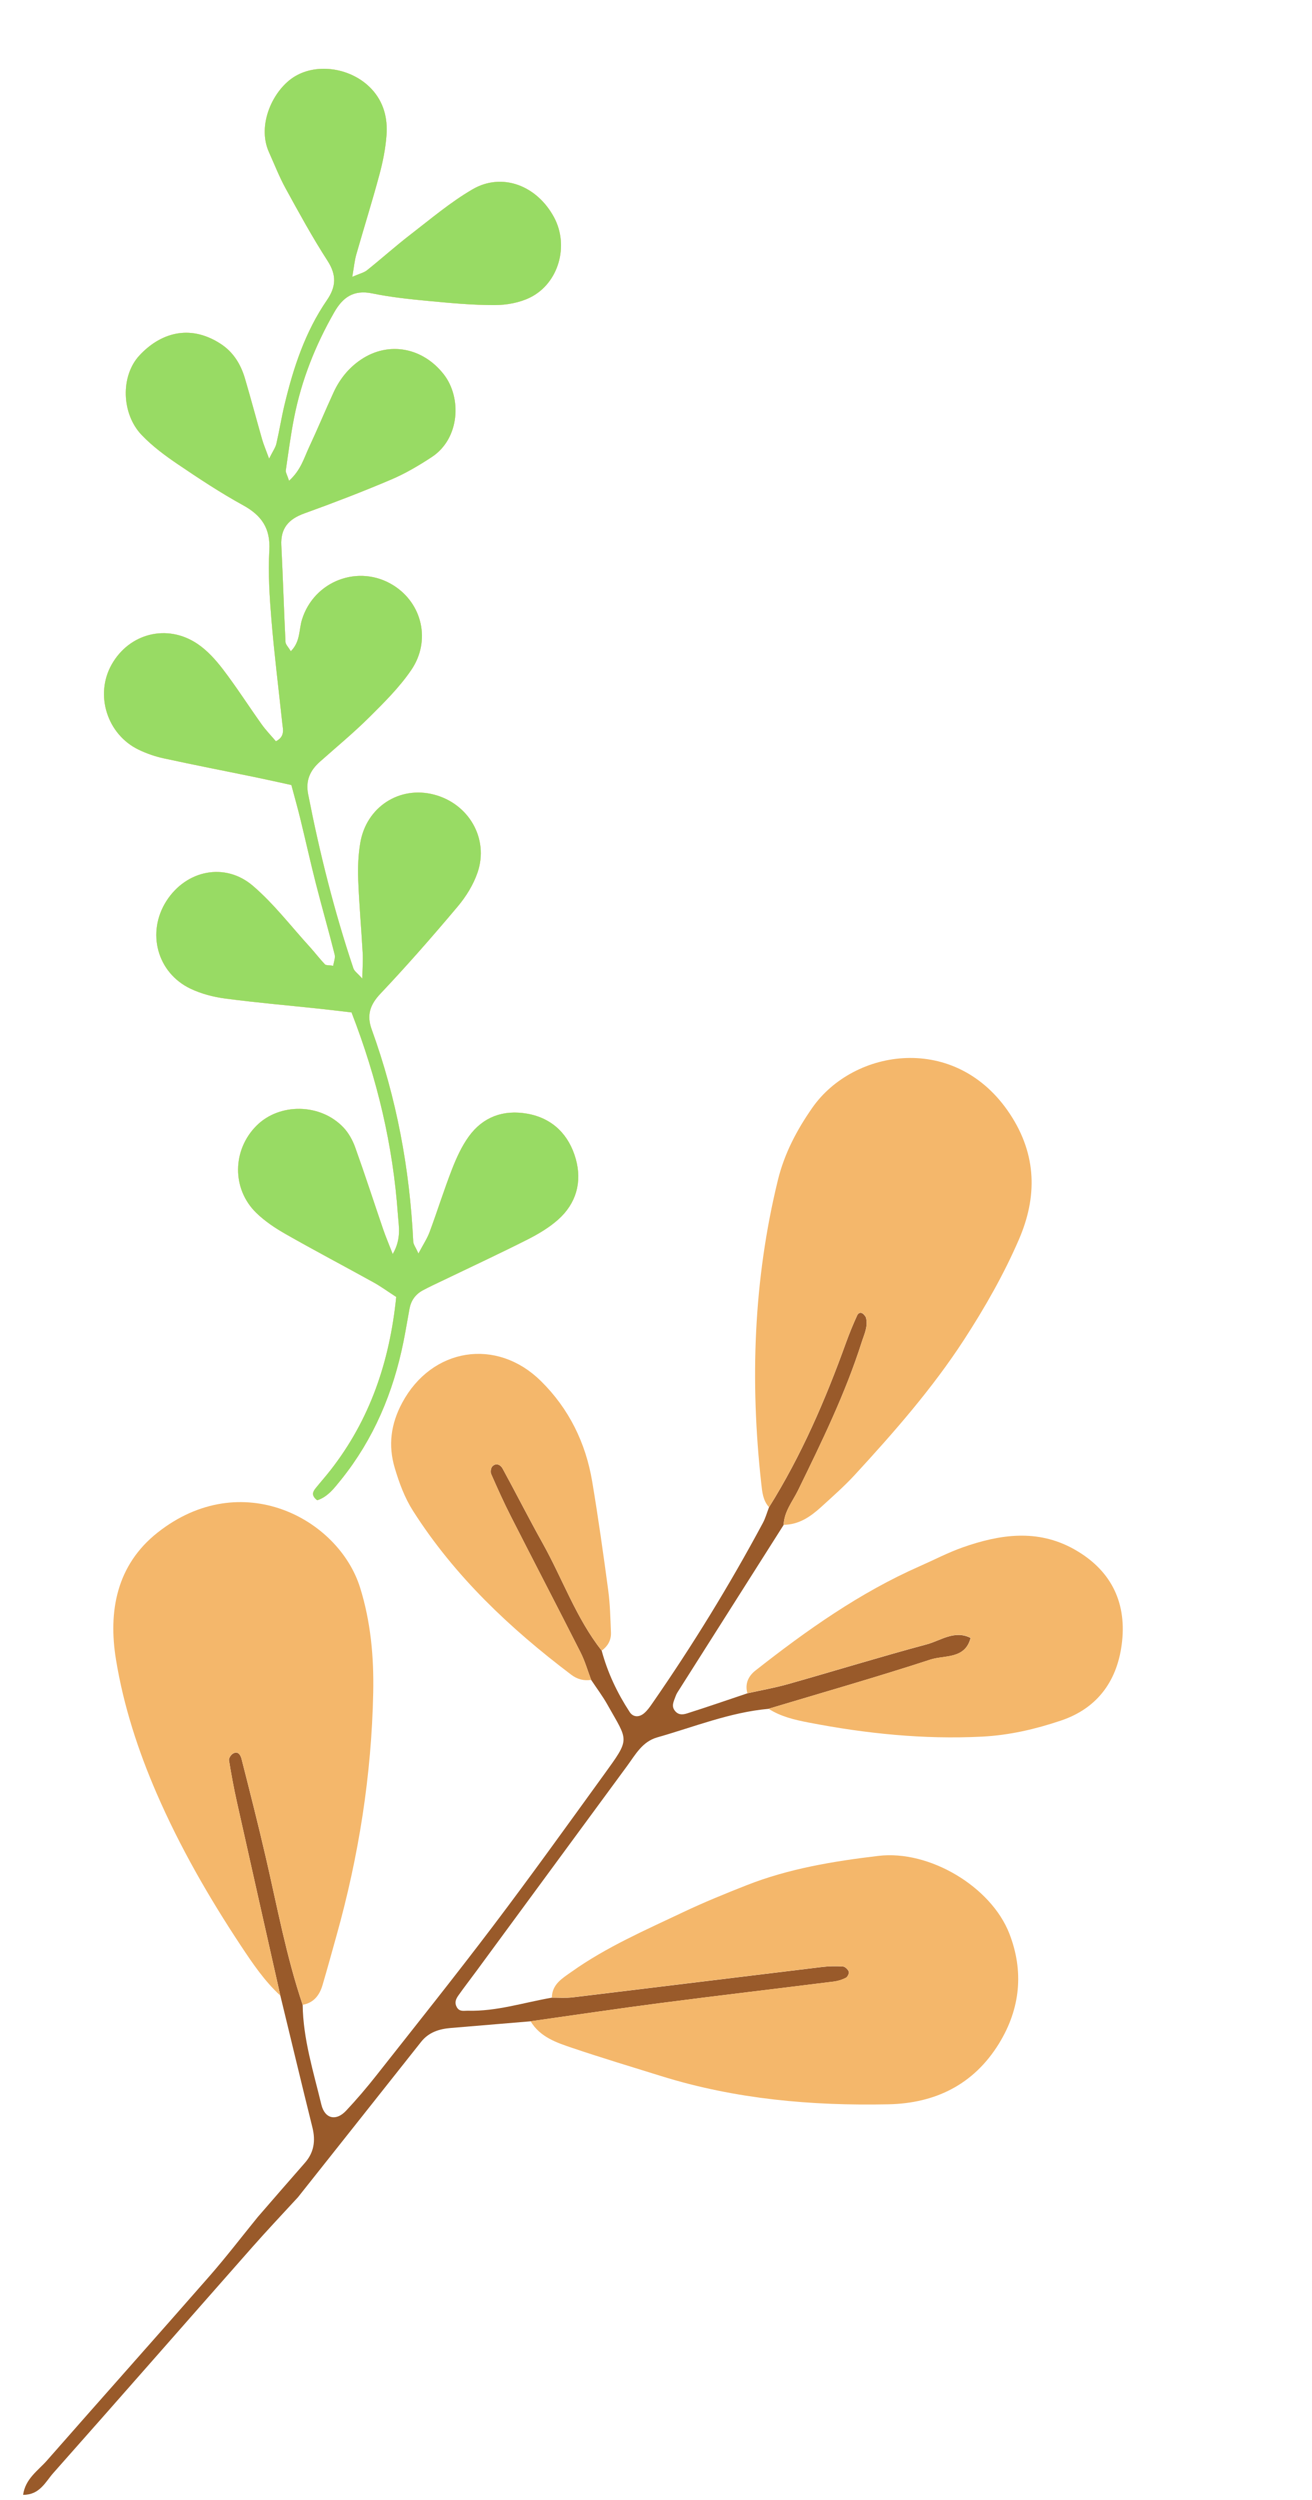 <?xml version="1.0" encoding="UTF-8"?> <svg xmlns="http://www.w3.org/2000/svg" width="136" height="259" viewBox="0 0 136 259" fill="none"><path d="M29.963 49.809C31.19 48.698 31.512 47.45 32.034 46.339C32.913 44.464 33.706 42.548 34.571 40.666C35.207 39.283 36.134 38.12 37.408 37.261C40.283 35.322 43.819 35.994 45.997 38.778C47.878 41.183 47.683 45.432 44.751 47.355C43.413 48.234 42.01 49.061 40.54 49.685C37.579 50.943 34.573 52.099 31.546 53.19C29.926 53.773 29.075 54.717 29.164 56.494C29.331 59.829 29.43 63.167 29.594 66.504C29.608 66.778 29.894 67.042 30.146 67.467C31.141 66.478 30.977 65.245 31.298 64.205C32.542 60.163 37.209 58.4 40.787 60.646C43.769 62.518 44.694 66.39 42.627 69.418C41.408 71.203 39.832 72.768 38.288 74.301C36.66 75.919 34.883 77.384 33.166 78.911C32.151 79.813 31.663 80.842 31.942 82.275C33.139 88.389 34.652 94.418 36.635 100.326C36.731 100.611 37.055 100.819 37.557 101.38C37.576 100.245 37.636 99.474 37.593 98.711C37.453 96.18 37.225 93.654 37.13 91.123C37.083 89.862 37.134 88.576 37.342 87.337C37.967 83.599 41.408 81.383 44.997 82.322C48.589 83.261 50.694 86.872 49.51 90.372C49.079 91.645 48.315 92.881 47.443 93.916C44.854 96.993 42.202 100.022 39.438 102.943C38.34 104.104 37.997 105.182 38.533 106.657C41.108 113.757 42.474 121.096 42.837 128.628C42.85 128.924 43.083 129.21 43.376 129.861C43.864 128.934 44.283 128.308 44.538 127.621C45.337 125.463 46.025 123.26 46.86 121.116C47.317 119.945 47.855 118.763 48.585 117.75C50.062 115.698 52.198 114.939 54.66 115.379C57.299 115.85 58.989 117.577 59.687 120.076C60.352 122.461 59.731 124.69 57.847 126.359C56.912 127.187 55.793 127.852 54.67 128.42C51.799 129.872 48.878 131.226 45.979 132.622C45.254 132.97 44.522 133.305 43.816 133.686C43.068 134.091 42.608 134.736 42.451 135.578C42.24 136.711 42.057 137.848 41.829 138.977C40.77 144.254 38.742 149.087 35.348 153.306C34.63 154.199 33.948 155.09 32.882 155.427C32.238 154.937 32.421 154.546 32.722 154.172C33.227 153.545 33.764 152.943 34.258 152.309C38.347 147.077 40.389 141.079 41.071 134.364C40.219 133.814 39.493 133.281 38.713 132.85C35.69 131.176 32.63 129.568 29.627 127.859C28.533 127.238 27.448 126.516 26.553 125.642C24.018 123.161 24.078 119.142 26.579 116.63C28.965 114.236 33.221 114.287 35.608 116.812C36.144 117.379 36.557 118.133 36.822 118.873C37.834 121.69 38.755 124.54 39.725 127.373C39.974 128.1 40.278 128.807 40.709 129.919C41.629 128.331 41.331 127.052 41.246 125.857C40.743 118.685 39.111 111.771 36.438 104.888C35.245 104.749 34.124 104.611 33.004 104.492C29.799 104.152 26.584 103.876 23.388 103.455C22.149 103.292 20.876 102.966 19.752 102.431C16.269 100.772 15.17 96.587 17.255 93.334C19.299 90.147 23.322 89.293 26.217 91.772C28.386 93.629 30.157 95.952 32.094 98.076C32.637 98.671 33.123 99.316 33.675 99.9C33.792 100.024 34.085 99.98 34.539 100.051C34.594 99.675 34.78 99.246 34.689 98.886C34.07 96.427 33.367 93.99 32.74 91.533C32.171 89.3 31.673 87.048 31.125 84.809C30.855 83.702 30.543 82.606 30.203 81.329C28.901 81.047 27.685 80.771 26.462 80.518C23.305 79.869 20.139 79.255 16.988 78.569C16.095 78.376 15.206 78.069 14.382 77.674C11.099 76.098 9.808 71.991 11.565 68.859C13.393 65.6 17.34 64.59 20.477 66.709C21.501 67.399 22.378 68.382 23.136 69.374C24.533 71.206 25.779 73.155 27.118 75.033C27.569 75.666 28.118 76.228 28.602 76.798C29.557 76.297 29.331 75.587 29.26 74.921C28.879 71.37 28.436 67.822 28.14 64.265C27.942 61.857 27.783 59.422 27.917 57.015C28.045 54.723 27.112 53.394 25.181 52.334C22.863 51.061 20.642 49.593 18.449 48.108C17.119 47.208 15.798 46.229 14.692 45.075C12.584 42.88 12.475 38.956 14.452 36.825C16.526 34.587 19.569 33.488 22.859 35.612C24.19 36.472 24.958 37.737 25.393 39.21C26.013 41.308 26.572 43.426 27.175 45.529C27.325 46.053 27.544 46.556 27.895 47.519C28.297 46.712 28.554 46.367 28.644 45.98C28.956 44.636 29.173 43.268 29.494 41.926C30.409 38.098 31.632 34.379 33.882 31.105C34.854 29.689 34.902 28.491 33.941 27.002C32.378 24.584 30.994 22.049 29.608 19.522C28.945 18.314 28.442 17.016 27.875 15.756C26.605 12.932 28.306 9.264 30.579 7.906C32.954 6.487 36.483 7.053 38.509 9.216C39.77 10.56 40.199 12.243 40.066 14.013C39.963 15.382 39.691 16.756 39.333 18.084C38.586 20.863 37.721 23.611 36.93 26.379C36.755 26.995 36.697 27.644 36.516 28.68C37.296 28.34 37.733 28.246 38.044 27.998C39.571 26.777 41.028 25.469 42.577 24.277C44.67 22.665 46.71 20.936 48.98 19.615C52.038 17.834 55.652 19.206 57.432 22.514C59.011 25.448 57.922 29.359 54.939 30.828C53.85 31.365 52.511 31.604 51.286 31.608C48.991 31.613 46.689 31.396 44.398 31.18C42.451 30.996 40.493 30.788 38.581 30.396C36.663 30.003 35.547 30.782 34.643 32.361C32.68 35.789 31.245 39.41 30.485 43.287C30.13 45.094 29.889 46.922 29.624 48.745C29.598 48.938 29.754 49.165 29.963 49.809Z" fill="#F5B768"></path><path d="M29.963 49.809C31.19 48.698 31.512 47.45 32.034 46.339C32.913 44.464 33.706 42.548 34.571 40.666C35.207 39.283 36.134 38.12 37.408 37.261C40.283 35.322 43.819 35.994 45.997 38.778C47.878 41.183 47.683 45.432 44.751 47.355C43.413 48.234 42.01 49.061 40.54 49.685C37.579 50.943 34.573 52.099 31.546 53.19C29.926 53.773 29.075 54.717 29.164 56.494C29.331 59.829 29.43 63.167 29.594 66.504C29.608 66.778 29.894 67.042 30.146 67.467C31.141 66.478 30.977 65.245 31.298 64.205C32.542 60.163 37.209 58.4 40.787 60.646C43.769 62.518 44.694 66.39 42.627 69.418C41.408 71.203 39.832 72.768 38.288 74.301C36.66 75.919 34.883 77.384 33.166 78.911C32.151 79.813 31.663 80.842 31.942 82.275C33.139 88.389 34.652 94.418 36.635 100.326C36.731 100.611 37.055 100.819 37.557 101.38C37.576 100.245 37.636 99.474 37.593 98.711C37.453 96.18 37.225 93.654 37.13 91.123C37.083 89.862 37.134 88.576 37.342 87.337C37.967 83.599 41.408 81.383 44.997 82.322C48.589 83.261 50.694 86.872 49.51 90.372C49.079 91.645 48.315 92.881 47.443 93.916C44.854 96.993 42.202 100.022 39.438 102.943C38.34 104.104 37.997 105.182 38.533 106.657C41.108 113.757 42.474 121.096 42.837 128.628C42.85 128.924 43.083 129.21 43.376 129.861C43.864 128.934 44.283 128.308 44.538 127.621C45.337 125.463 46.025 123.26 46.86 121.116C47.317 119.945 47.855 118.763 48.585 117.75C50.062 115.698 52.198 114.939 54.66 115.379C57.299 115.85 58.989 117.577 59.687 120.076C60.352 122.461 59.731 124.69 57.847 126.359C56.912 127.187 55.793 127.852 54.67 128.42C51.799 129.872 48.878 131.226 45.979 132.622C45.254 132.97 44.522 133.305 43.816 133.686C43.068 134.091 42.608 134.736 42.451 135.578C42.24 136.711 42.057 137.848 41.829 138.977C40.77 144.254 38.742 149.087 35.348 153.306C34.63 154.199 33.948 155.09 32.882 155.427C32.238 154.937 32.421 154.546 32.722 154.172C33.227 153.545 33.764 152.943 34.258 152.309C38.347 147.077 40.389 141.079 41.071 134.364C40.219 133.814 39.493 133.281 38.713 132.85C35.69 131.176 32.63 129.568 29.627 127.859C28.533 127.238 27.448 126.516 26.553 125.642C24.018 123.161 24.078 119.142 26.579 116.63C28.965 114.236 33.221 114.287 35.608 116.812C36.144 117.379 36.557 118.133 36.822 118.873C37.834 121.69 38.755 124.54 39.725 127.373C39.974 128.1 40.278 128.807 40.709 129.919C41.629 128.331 41.331 127.052 41.246 125.857C40.743 118.685 39.111 111.771 36.438 104.888C35.245 104.749 34.124 104.611 33.004 104.492C29.799 104.152 26.584 103.876 23.388 103.455C22.149 103.292 20.876 102.966 19.752 102.431C16.269 100.772 15.17 96.587 17.255 93.334C19.299 90.147 23.322 89.293 26.217 91.772C28.386 93.629 30.157 95.952 32.094 98.076C32.637 98.671 33.123 99.316 33.675 99.9C33.792 100.024 34.085 99.98 34.539 100.051C34.594 99.675 34.78 99.246 34.689 98.886C34.07 96.427 33.367 93.99 32.74 91.533C32.171 89.3 31.673 87.048 31.125 84.809C30.855 83.702 30.543 82.606 30.203 81.329C28.901 81.047 27.685 80.771 26.462 80.518C23.305 79.869 20.139 79.255 16.988 78.569C16.095 78.376 15.206 78.069 14.382 77.674C11.099 76.098 9.808 71.991 11.565 68.859C13.393 65.6 17.34 64.59 20.477 66.709C21.501 67.399 22.378 68.382 23.136 69.374C24.533 71.206 25.779 73.155 27.118 75.033C27.569 75.666 28.118 76.228 28.602 76.798C29.557 76.297 29.331 75.587 29.26 74.921C28.879 71.37 28.436 67.822 28.14 64.265C27.942 61.857 27.783 59.422 27.917 57.015C28.045 54.723 27.112 53.394 25.181 52.334C22.863 51.061 20.642 49.593 18.449 48.108C17.119 47.208 15.798 46.229 14.692 45.075C12.584 42.88 12.475 38.956 14.452 36.825C16.526 34.587 19.569 33.488 22.859 35.612C24.19 36.472 24.958 37.737 25.393 39.21C26.013 41.308 26.572 43.426 27.175 45.529C27.325 46.053 27.544 46.556 27.895 47.519C28.297 46.712 28.554 46.367 28.644 45.98C28.956 44.636 29.173 43.268 29.494 41.926C30.409 38.098 31.632 34.379 33.882 31.105C34.854 29.689 34.902 28.491 33.941 27.002C32.378 24.584 30.994 22.049 29.608 19.522C28.945 18.314 28.442 17.016 27.875 15.756C26.605 12.932 28.306 9.264 30.579 7.906C32.954 6.487 36.483 7.053 38.509 9.216C39.77 10.56 40.199 12.243 40.066 14.013C39.963 15.382 39.691 16.756 39.333 18.084C38.586 20.863 37.721 23.611 36.93 26.379C36.755 26.995 36.697 27.644 36.516 28.68C37.296 28.34 37.733 28.246 38.044 27.998C39.571 26.777 41.028 25.469 42.577 24.277C44.67 22.665 46.71 20.936 48.98 19.615C52.038 17.834 55.652 19.206 57.432 22.514C59.011 25.448 57.922 29.359 54.939 30.828C53.85 31.365 52.511 31.604 51.286 31.608C48.991 31.613 46.689 31.396 44.398 31.18C42.451 30.996 40.493 30.788 38.581 30.396C36.663 30.003 35.547 30.782 34.643 32.361C32.68 35.789 31.245 39.41 30.485 43.287C30.13 45.094 29.889 46.922 29.624 48.745C29.598 48.938 29.754 49.165 29.963 49.809Z" fill="#FFE2C0"></path><path d="M29.963 49.809C31.19 48.698 31.512 47.45 32.034 46.339C32.913 44.464 33.706 42.548 34.571 40.666C35.207 39.283 36.134 38.12 37.408 37.261C40.283 35.322 43.819 35.994 45.997 38.778C47.878 41.183 47.683 45.432 44.751 47.355C43.413 48.234 42.01 49.061 40.54 49.685C37.579 50.943 34.573 52.099 31.546 53.19C29.926 53.773 29.075 54.717 29.164 56.494C29.331 59.829 29.43 63.167 29.594 66.504C29.608 66.778 29.894 67.042 30.146 67.467C31.141 66.478 30.977 65.245 31.298 64.205C32.542 60.163 37.209 58.4 40.787 60.646C43.769 62.518 44.694 66.39 42.627 69.418C41.408 71.203 39.832 72.768 38.288 74.301C36.66 75.919 34.883 77.384 33.166 78.911C32.151 79.813 31.663 80.842 31.942 82.275C33.139 88.389 34.652 94.418 36.635 100.326C36.731 100.611 37.055 100.819 37.557 101.38C37.576 100.245 37.636 99.474 37.593 98.711C37.453 96.18 37.225 93.654 37.13 91.123C37.083 89.862 37.134 88.576 37.342 87.337C37.967 83.599 41.408 81.383 44.997 82.322C48.589 83.261 50.694 86.872 49.51 90.372C49.079 91.645 48.315 92.881 47.443 93.916C44.854 96.993 42.202 100.022 39.438 102.943C38.34 104.104 37.997 105.182 38.533 106.657C41.108 113.757 42.474 121.096 42.837 128.628C42.85 128.924 43.083 129.21 43.376 129.861C43.864 128.934 44.283 128.308 44.538 127.621C45.337 125.463 46.025 123.26 46.86 121.116C47.317 119.945 47.855 118.763 48.585 117.75C50.062 115.698 52.198 114.939 54.66 115.379C57.299 115.85 58.989 117.577 59.687 120.076C60.352 122.461 59.731 124.69 57.847 126.359C56.912 127.187 55.793 127.852 54.67 128.42C51.799 129.872 48.878 131.226 45.979 132.622C45.254 132.97 44.522 133.305 43.816 133.686C43.068 134.091 42.608 134.736 42.451 135.578C42.24 136.711 42.057 137.848 41.829 138.977C40.77 144.254 38.742 149.087 35.348 153.306C34.63 154.199 33.948 155.09 32.882 155.427C32.238 154.937 32.421 154.546 32.722 154.172C33.227 153.545 33.764 152.943 34.258 152.309C38.347 147.077 40.389 141.079 41.071 134.364C40.219 133.814 39.493 133.281 38.713 132.85C35.69 131.176 32.63 129.568 29.627 127.859C28.533 127.238 27.448 126.516 26.553 125.642C24.018 123.161 24.078 119.142 26.579 116.63C28.965 114.236 33.221 114.287 35.608 116.812C36.144 117.379 36.557 118.133 36.822 118.873C37.834 121.69 38.755 124.54 39.725 127.373C39.974 128.1 40.278 128.807 40.709 129.919C41.629 128.331 41.331 127.052 41.246 125.857C40.743 118.685 39.111 111.771 36.438 104.888C35.245 104.749 34.124 104.611 33.004 104.492C29.799 104.152 26.584 103.876 23.388 103.455C22.149 103.292 20.876 102.966 19.752 102.431C16.269 100.772 15.17 96.587 17.255 93.334C19.299 90.147 23.322 89.293 26.217 91.772C28.386 93.629 30.157 95.952 32.094 98.076C32.637 98.671 33.123 99.316 33.675 99.9C33.792 100.024 34.085 99.98 34.539 100.051C34.594 99.675 34.78 99.246 34.689 98.886C34.07 96.427 33.367 93.99 32.74 91.533C32.171 89.3 31.673 87.048 31.125 84.809C30.855 83.702 30.543 82.606 30.203 81.329C28.901 81.047 27.685 80.771 26.462 80.518C23.305 79.869 20.139 79.255 16.988 78.569C16.095 78.376 15.206 78.069 14.382 77.674C11.099 76.098 9.808 71.991 11.565 68.859C13.393 65.6 17.34 64.59 20.477 66.709C21.501 67.399 22.378 68.382 23.136 69.374C24.533 71.206 25.779 73.155 27.118 75.033C27.569 75.666 28.118 76.228 28.602 76.798C29.557 76.297 29.331 75.587 29.26 74.921C28.879 71.37 28.436 67.822 28.14 64.265C27.942 61.857 27.783 59.422 27.917 57.015C28.045 54.723 27.112 53.394 25.181 52.334C22.863 51.061 20.642 49.593 18.449 48.108C17.119 47.208 15.798 46.229 14.692 45.075C12.584 42.88 12.475 38.956 14.452 36.825C16.526 34.587 19.569 33.488 22.859 35.612C24.19 36.472 24.958 37.737 25.393 39.21C26.013 41.308 26.572 43.426 27.175 45.529C27.325 46.053 27.544 46.556 27.895 47.519C28.297 46.712 28.554 46.367 28.644 45.98C28.956 44.636 29.173 43.268 29.494 41.926C30.409 38.098 31.632 34.379 33.882 31.105C34.854 29.689 34.902 28.491 33.941 27.002C32.378 24.584 30.994 22.049 29.608 19.522C28.945 18.314 28.442 17.016 27.875 15.756C26.605 12.932 28.306 9.264 30.579 7.906C32.954 6.487 36.483 7.053 38.509 9.216C39.77 10.56 40.199 12.243 40.066 14.013C39.963 15.382 39.691 16.756 39.333 18.084C38.586 20.863 37.721 23.611 36.93 26.379C36.755 26.995 36.697 27.644 36.516 28.68C37.296 28.34 37.733 28.246 38.044 27.998C39.571 26.777 41.028 25.469 42.577 24.277C44.67 22.665 46.71 20.936 48.98 19.615C52.038 17.834 55.652 19.206 57.432 22.514C59.011 25.448 57.922 29.359 54.939 30.828C53.85 31.365 52.511 31.604 51.286 31.608C48.991 31.613 46.689 31.396 44.398 31.18C42.451 30.996 40.493 30.788 38.581 30.396C36.663 30.003 35.547 30.782 34.643 32.361C32.68 35.789 31.245 39.41 30.485 43.287C30.13 45.094 29.889 46.922 29.624 48.745C29.598 48.938 29.754 49.165 29.963 49.809Z" fill="#98DB64"></path><path d="M79.647 177.035C75.65 177.4 71.947 178.907 68.136 179.989C66.572 180.433 65.874 181.774 65.009 182.949C59.786 190.056 54.56 197.16 49.335 204.266C48.725 205.095 48.094 205.907 47.503 206.746C47.257 207.097 47.09 207.478 47.348 207.938C47.635 208.45 48.096 208.298 48.505 208.309C51.485 208.391 54.31 207.455 57.2 206.958C57.925 206.95 58.662 207.011 59.377 206.925C67.986 205.888 76.593 204.822 85.202 203.782C85.92 203.695 86.656 203.683 87.379 203.73C87.6 203.746 87.896 204.033 87.982 204.262C88.041 204.424 87.859 204.806 87.686 204.897C87.302 205.095 86.865 205.235 86.433 205.289C80.457 206.038 74.475 206.737 68.504 207.513C63.995 208.097 59.498 208.773 54.995 209.406C52.236 209.636 49.476 209.864 46.718 210.099C45.521 210.201 44.442 210.537 43.65 211.537C39.402 216.905 35.145 222.265 30.891 227.628C29.308 229.351 27.697 231.05 26.149 232.805C19.273 240.597 12.431 248.42 5.533 256.194C4.715 257.114 4.127 258.477 2.394 258.463C2.632 256.786 3.94 255.961 4.863 254.911C10.463 248.533 16.116 242.197 21.71 235.811C23.443 233.832 25.044 231.74 26.707 229.696C28.335 227.823 29.953 225.945 31.592 224.085C32.552 222.997 32.727 221.787 32.385 220.406C31.256 215.862 30.17 211.308 29.064 206.758C27.56 200.063 26.045 193.365 24.553 186.666C24.235 185.242 23.971 183.808 23.738 182.368C23.704 182.16 23.93 181.808 24.133 181.683C24.685 181.346 24.943 181.855 25.035 182.214C25.899 185.611 26.762 189.008 27.551 192.422C28.735 197.541 29.685 202.715 31.374 207.705C31.423 211.255 32.49 214.619 33.308 218.023C33.667 219.517 34.835 219.776 35.876 218.668C36.975 217.497 38.022 216.27 39.016 215.008C43.077 209.857 47.173 204.732 51.133 199.505C55.017 194.373 58.772 189.144 62.547 183.93C65.389 180.003 65.132 180.468 62.959 176.591C62.462 175.707 61.843 174.888 61.28 174.04C60.916 173.086 60.636 172.087 60.175 171.18C57.789 166.472 55.347 161.793 52.954 157.091C52.223 155.657 51.562 154.186 50.916 152.711C50.821 152.498 50.882 152.074 51.04 151.915C51.431 151.521 51.883 151.752 52.093 152.135C53.497 154.707 54.82 157.323 56.251 159.881C58.318 163.577 59.721 167.639 62.372 171.011C62.984 173.292 63.988 175.402 65.274 177.369C65.639 177.927 66.265 177.92 66.769 177.49C67.097 177.212 67.358 176.84 67.607 176.482C71.782 170.468 75.611 164.239 79.072 157.788C79.347 157.277 79.502 156.702 79.713 156.158C83.066 150.801 85.557 145.04 87.694 139.111C88.039 138.155 88.428 137.212 88.849 136.287C89.007 135.939 89.313 135.931 89.537 136.183C89.629 136.285 89.738 136.398 89.769 136.525C89.996 137.436 89.576 138.246 89.314 139.069C87.62 144.384 85.176 149.381 82.734 154.378C82.162 155.548 81.278 156.593 81.229 157.984C77.636 163.644 74.044 169.307 70.454 174.969C70.298 175.215 70.122 175.46 70.031 175.731C69.857 176.249 69.513 176.772 70.031 177.319C70.406 177.715 70.862 177.622 71.241 177.502C73.323 176.84 75.39 176.128 77.459 175.431C78.878 175.114 80.319 174.862 81.717 174.466C86.505 173.111 91.262 171.646 96.066 170.355C97.528 169.963 98.945 168.844 100.609 169.691C100.035 171.916 97.906 171.457 96.442 171.934C90.877 173.748 85.25 175.353 79.647 177.035Z" fill="#995A2A"></path><path d="M31.374 207.697C29.685 202.706 28.733 197.53 27.551 192.413C26.762 188.999 25.901 185.602 25.035 182.206C24.942 181.844 24.686 181.335 24.132 181.675C23.927 181.8 23.702 182.152 23.738 182.36C23.971 183.799 24.236 185.233 24.552 186.657C26.045 193.359 27.557 200.055 29.064 206.75C27.429 205.247 26.204 203.441 24.981 201.594C21.65 196.562 18.652 191.356 16.248 185.818C14.309 181.355 12.801 176.704 12.023 171.936C11.211 166.967 12.056 162.146 16.346 158.765C25.009 151.936 35.089 157.316 37.327 164.477C38.438 168.038 38.76 171.68 38.687 175.353C38.514 183.912 37.185 192.313 34.874 200.558C34.398 202.255 33.935 203.957 33.435 205.646C33.129 206.692 32.535 207.489 31.374 207.697Z" fill="#F4B76B"></path><path d="M81.232 157.971C81.281 156.581 82.166 155.537 82.737 154.365C85.178 149.366 87.621 144.372 89.317 139.056C89.579 138.233 89.999 137.423 89.772 136.512C89.74 136.388 89.63 136.275 89.54 136.17C89.314 135.919 89.01 135.926 88.852 136.274C88.431 137.199 88.042 138.143 87.697 139.098C85.56 145.027 83.067 150.787 79.716 156.146C79.085 155.448 79.009 154.582 78.912 153.696C77.739 143.118 78.097 132.632 80.636 122.252C81.314 119.483 82.608 117.046 84.208 114.756C88.491 108.631 99.1 106.94 104.692 115.411C107.502 119.666 107.507 124.029 105.631 128.383C104.071 131.998 102.087 135.477 99.937 138.785C96.658 143.83 92.689 148.363 88.615 152.788C87.525 153.972 86.306 155.04 85.116 156.128C84.012 157.132 82.81 157.958 81.232 157.971Z" fill="#F4B76B"></path><path d="M54.999 209.397C59.502 208.764 63.997 208.089 68.507 207.504C74.481 206.729 80.463 206.029 86.437 205.28C86.868 205.226 87.305 205.086 87.689 204.888C87.863 204.797 88.045 204.415 87.986 204.252C87.902 204.024 87.605 203.736 87.382 203.721C86.66 203.676 85.924 203.688 85.206 203.773C76.597 204.815 67.992 205.878 59.381 206.916C58.663 207.003 57.929 206.941 57.204 206.949C57.225 205.56 58.297 204.949 59.244 204.277C62.855 201.71 66.905 199.955 70.879 198.071C72.996 197.067 75.175 196.184 77.355 195.323C81.76 193.583 86.413 192.818 91.067 192.267C96.325 191.644 102.725 195.44 104.627 200.318C106.137 204.194 105.79 208.081 103.55 211.717C100.917 215.992 96.91 217.904 92.101 218.004C84.141 218.173 76.251 217.475 68.591 215.097C65.505 214.139 62.412 213.204 59.35 212.174C57.692 211.615 55.984 211.047 54.999 209.397Z" fill="#F4B76B"></path><path d="M79.664 177.025C85.267 175.342 90.895 173.738 96.454 171.923C97.916 171.446 100.045 171.906 100.621 169.68C98.958 168.833 97.54 169.952 96.079 170.344C91.275 171.634 86.517 173.1 81.73 174.455C80.332 174.851 78.893 175.102 77.472 175.419C77.199 174.445 77.571 173.647 78.298 173.074C83.624 168.888 89.134 164.986 95.377 162.24C96.857 161.59 98.296 160.832 99.817 160.299C103.662 158.95 107.546 158.379 111.33 160.494C115.05 162.573 116.762 165.837 116.316 170.03C115.896 173.98 113.879 176.94 109.972 178.252C107.324 179.143 104.622 179.771 101.787 179.915C95.719 180.22 89.744 179.599 83.807 178.452C82.376 178.174 80.929 177.84 79.664 177.025Z" fill="#F4B76B"></path><path d="M62.371 171.004C59.718 167.633 58.316 163.57 56.249 159.874C54.819 157.316 53.495 154.7 52.091 152.127C51.882 151.747 51.429 151.514 51.039 151.908C50.881 152.067 50.819 152.491 50.914 152.704C51.562 154.178 52.223 155.648 52.952 157.083C55.348 161.785 57.79 166.465 60.173 171.173C60.634 172.08 60.914 173.077 61.279 174.033C60.514 174.157 59.828 173.963 59.216 173.503C52.866 168.702 47.133 163.305 42.818 156.535C41.939 155.155 41.392 153.656 40.927 152.108C40.213 149.733 40.515 147.514 41.69 145.327C44.742 139.637 51.464 138.525 56.08 143.084C58.973 145.94 60.715 149.477 61.386 153.483C62.013 157.23 62.544 160.996 63.049 164.764C63.242 166.21 63.273 167.681 63.332 169.142C63.359 169.914 63.009 170.547 62.371 171.004Z" fill="#F4B76B"></path></svg> 